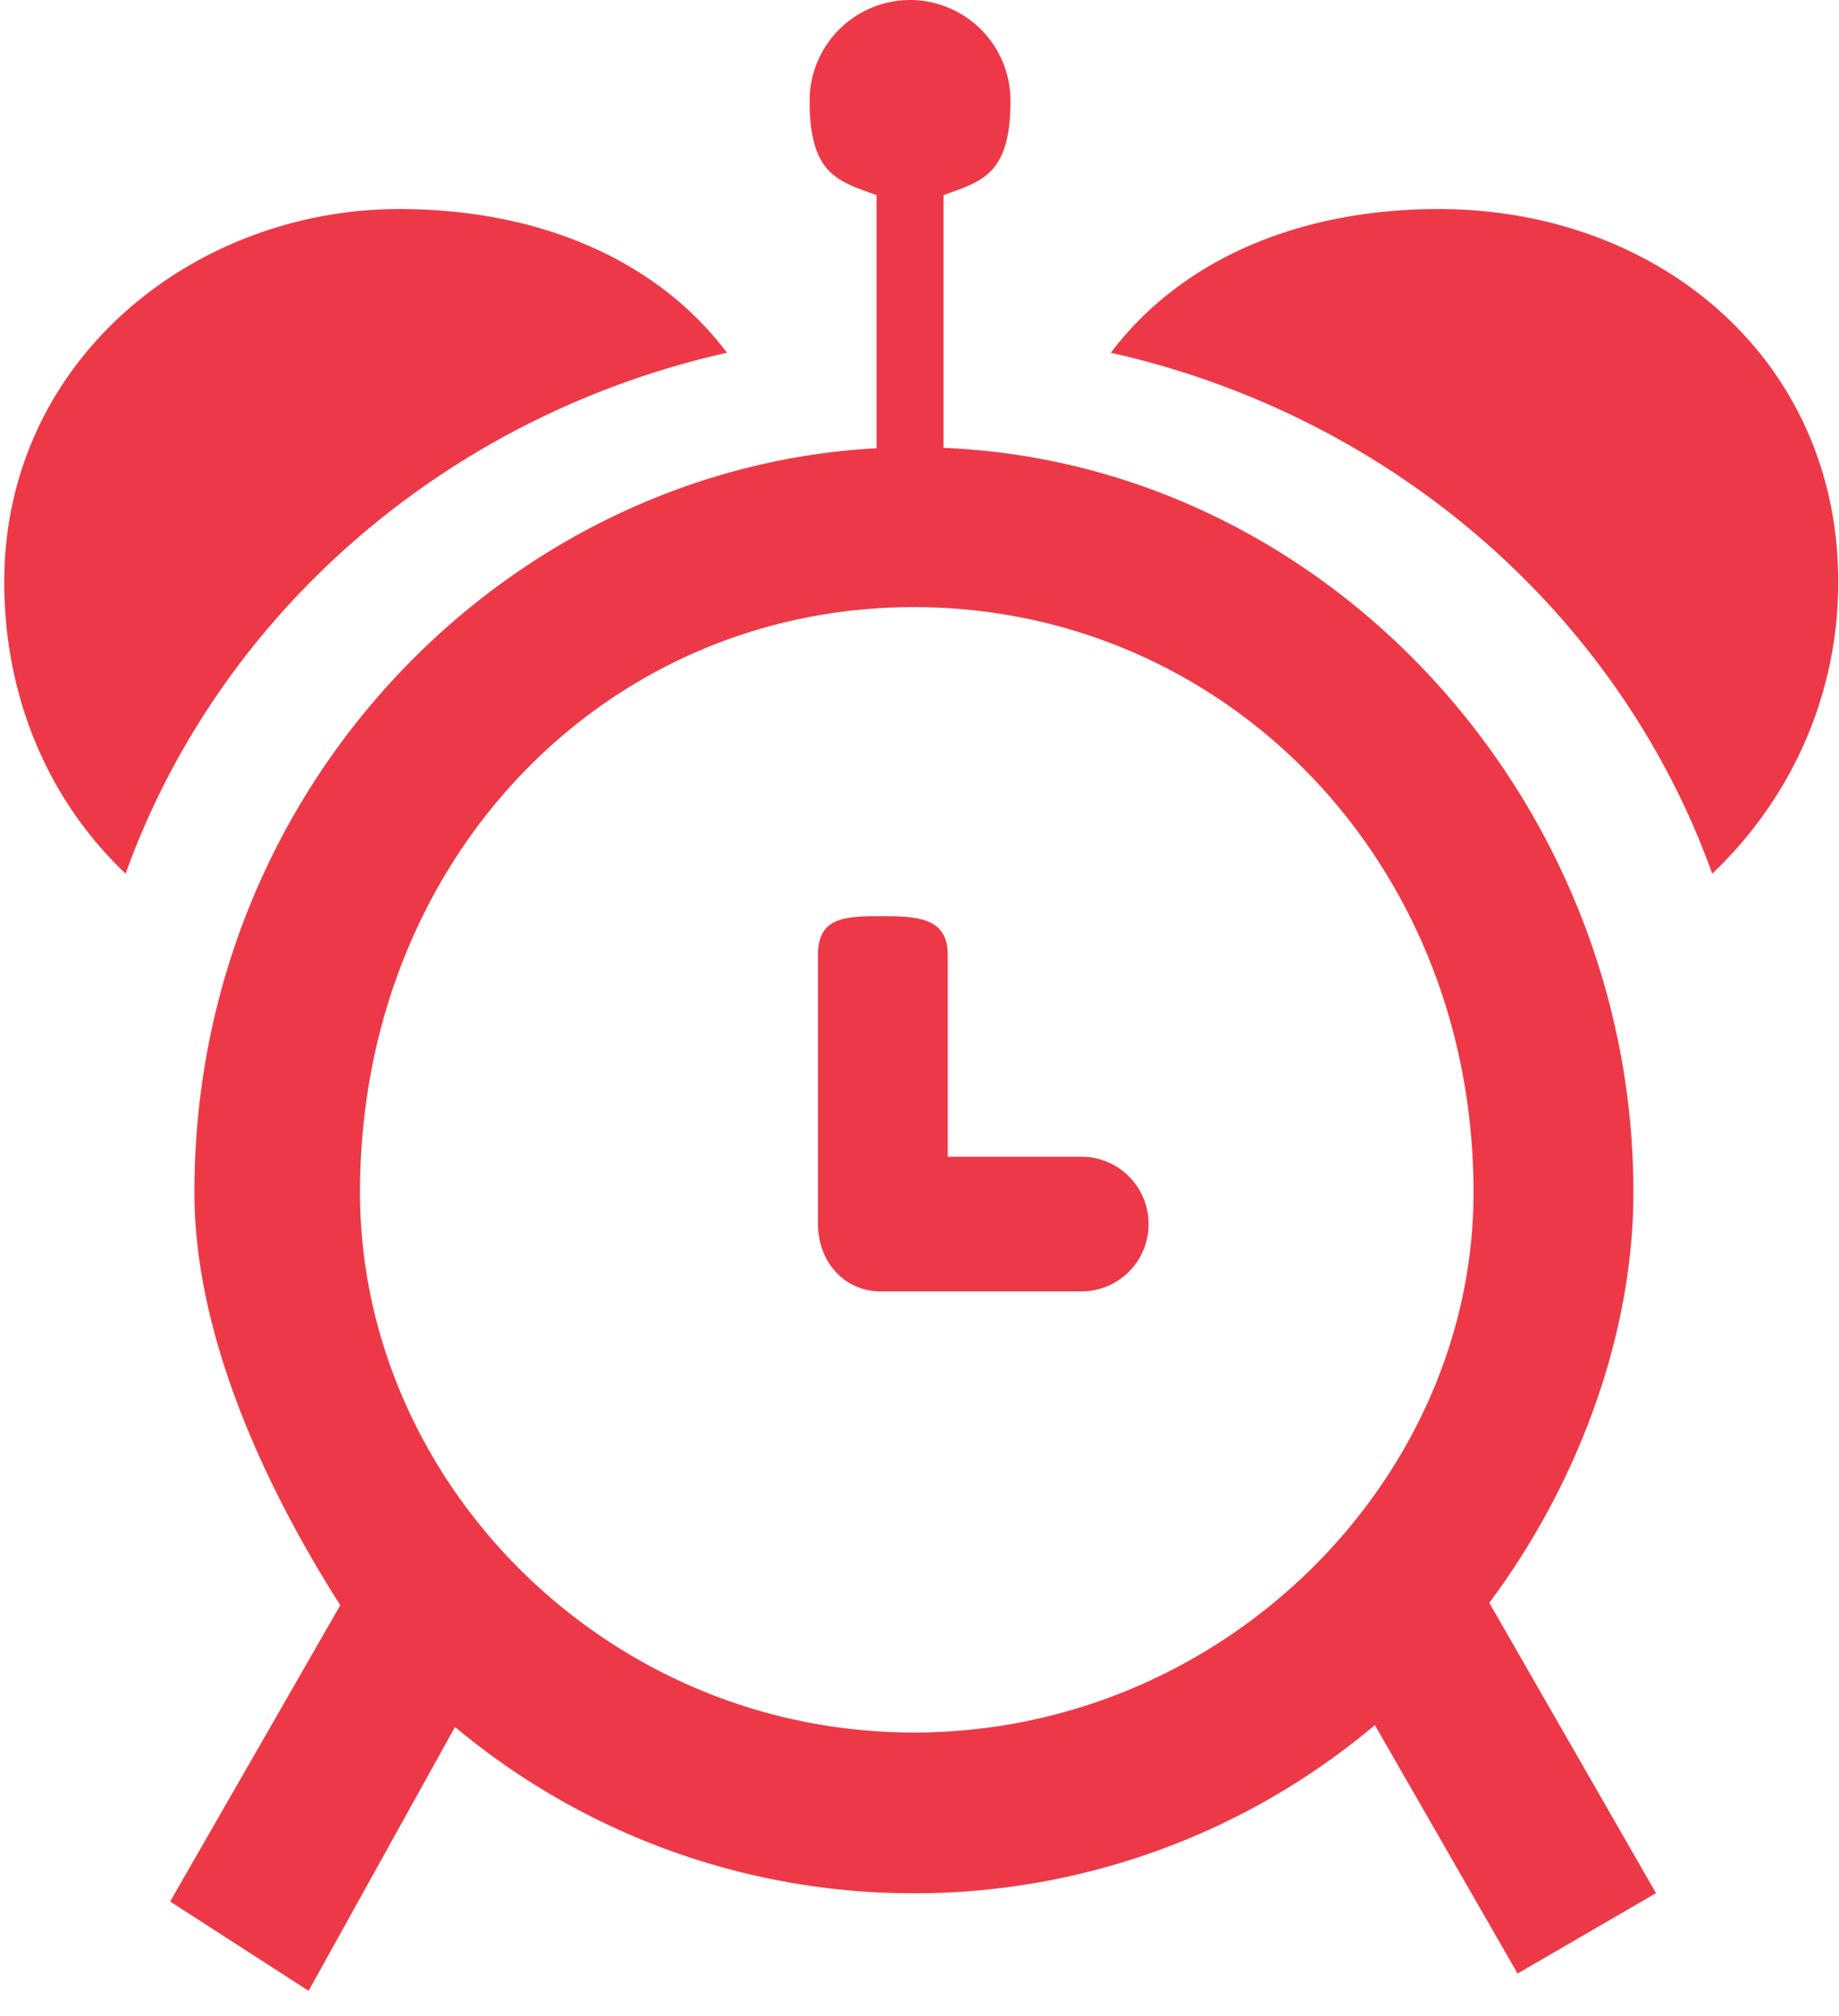 <svg xmlns="http://www.w3.org/2000/svg" width="52" height="57"><path fill-rule="evenodd" fill="#ED3947" d="M48.415 24.699c-2.627-7.321-9.037-12.94-17.005-14.727 2.042-2.702 5.425-4.062 9.267-4.062 6.242 0 11.302 4.268 11.302 10.543 0 3.257-1.38 6.174-3.564 8.246M26.679 5.516v7.145c10.845.445 19.508 9.929 19.508 21.049 0 3.958-1.527 8.187-4.075 11.602l4.714 8.207-3.915 2.273-4.035-7.024a20.2 20.2 0 0 1-13.034 4.755 20.2 20.2 0 0 1-12.976-4.702l-4.14 7.459-3.915-2.524 4.811-8.376c-2.182-3.428-4.125-7.682-4.125-11.67 0-11.576 8.943-20.482 19.289-21.038V5.516c-1.097-.395-1.893-.586-1.893-2.662A2.847 2.847 0 0 1 25.733 0a2.846 2.846 0 0 1 2.839 2.854c0 2.076-.795 2.267-1.893 2.662M10.18 33.71c0 8.146 6.923 15.268 15.662 15.268s15.824-7.122 15.824-15.268c0-9.425-7.085-16.547-15.824-16.547S10.18 24.285 10.18 33.71m20.405 2.798h-5.679c-1.045 0-1.776-.852-1.776-1.903v-7.612c0-1.051.731-1.093 1.776-1.093 1.046 0 1.893.042 1.893 1.093v5.709h3.786c1.046 0 1.893.852 1.893 1.903a1.9 1.9 0 0 1-1.893 1.903M3.552 24.699C1.368 22.627.12 19.71.12 16.453.12 10.178 5.48 5.91 11.29 5.91c3.841 0 7.224 1.36 9.267 4.062-7.968 1.787-14.378 7.406-17.005 14.727"/></svg>